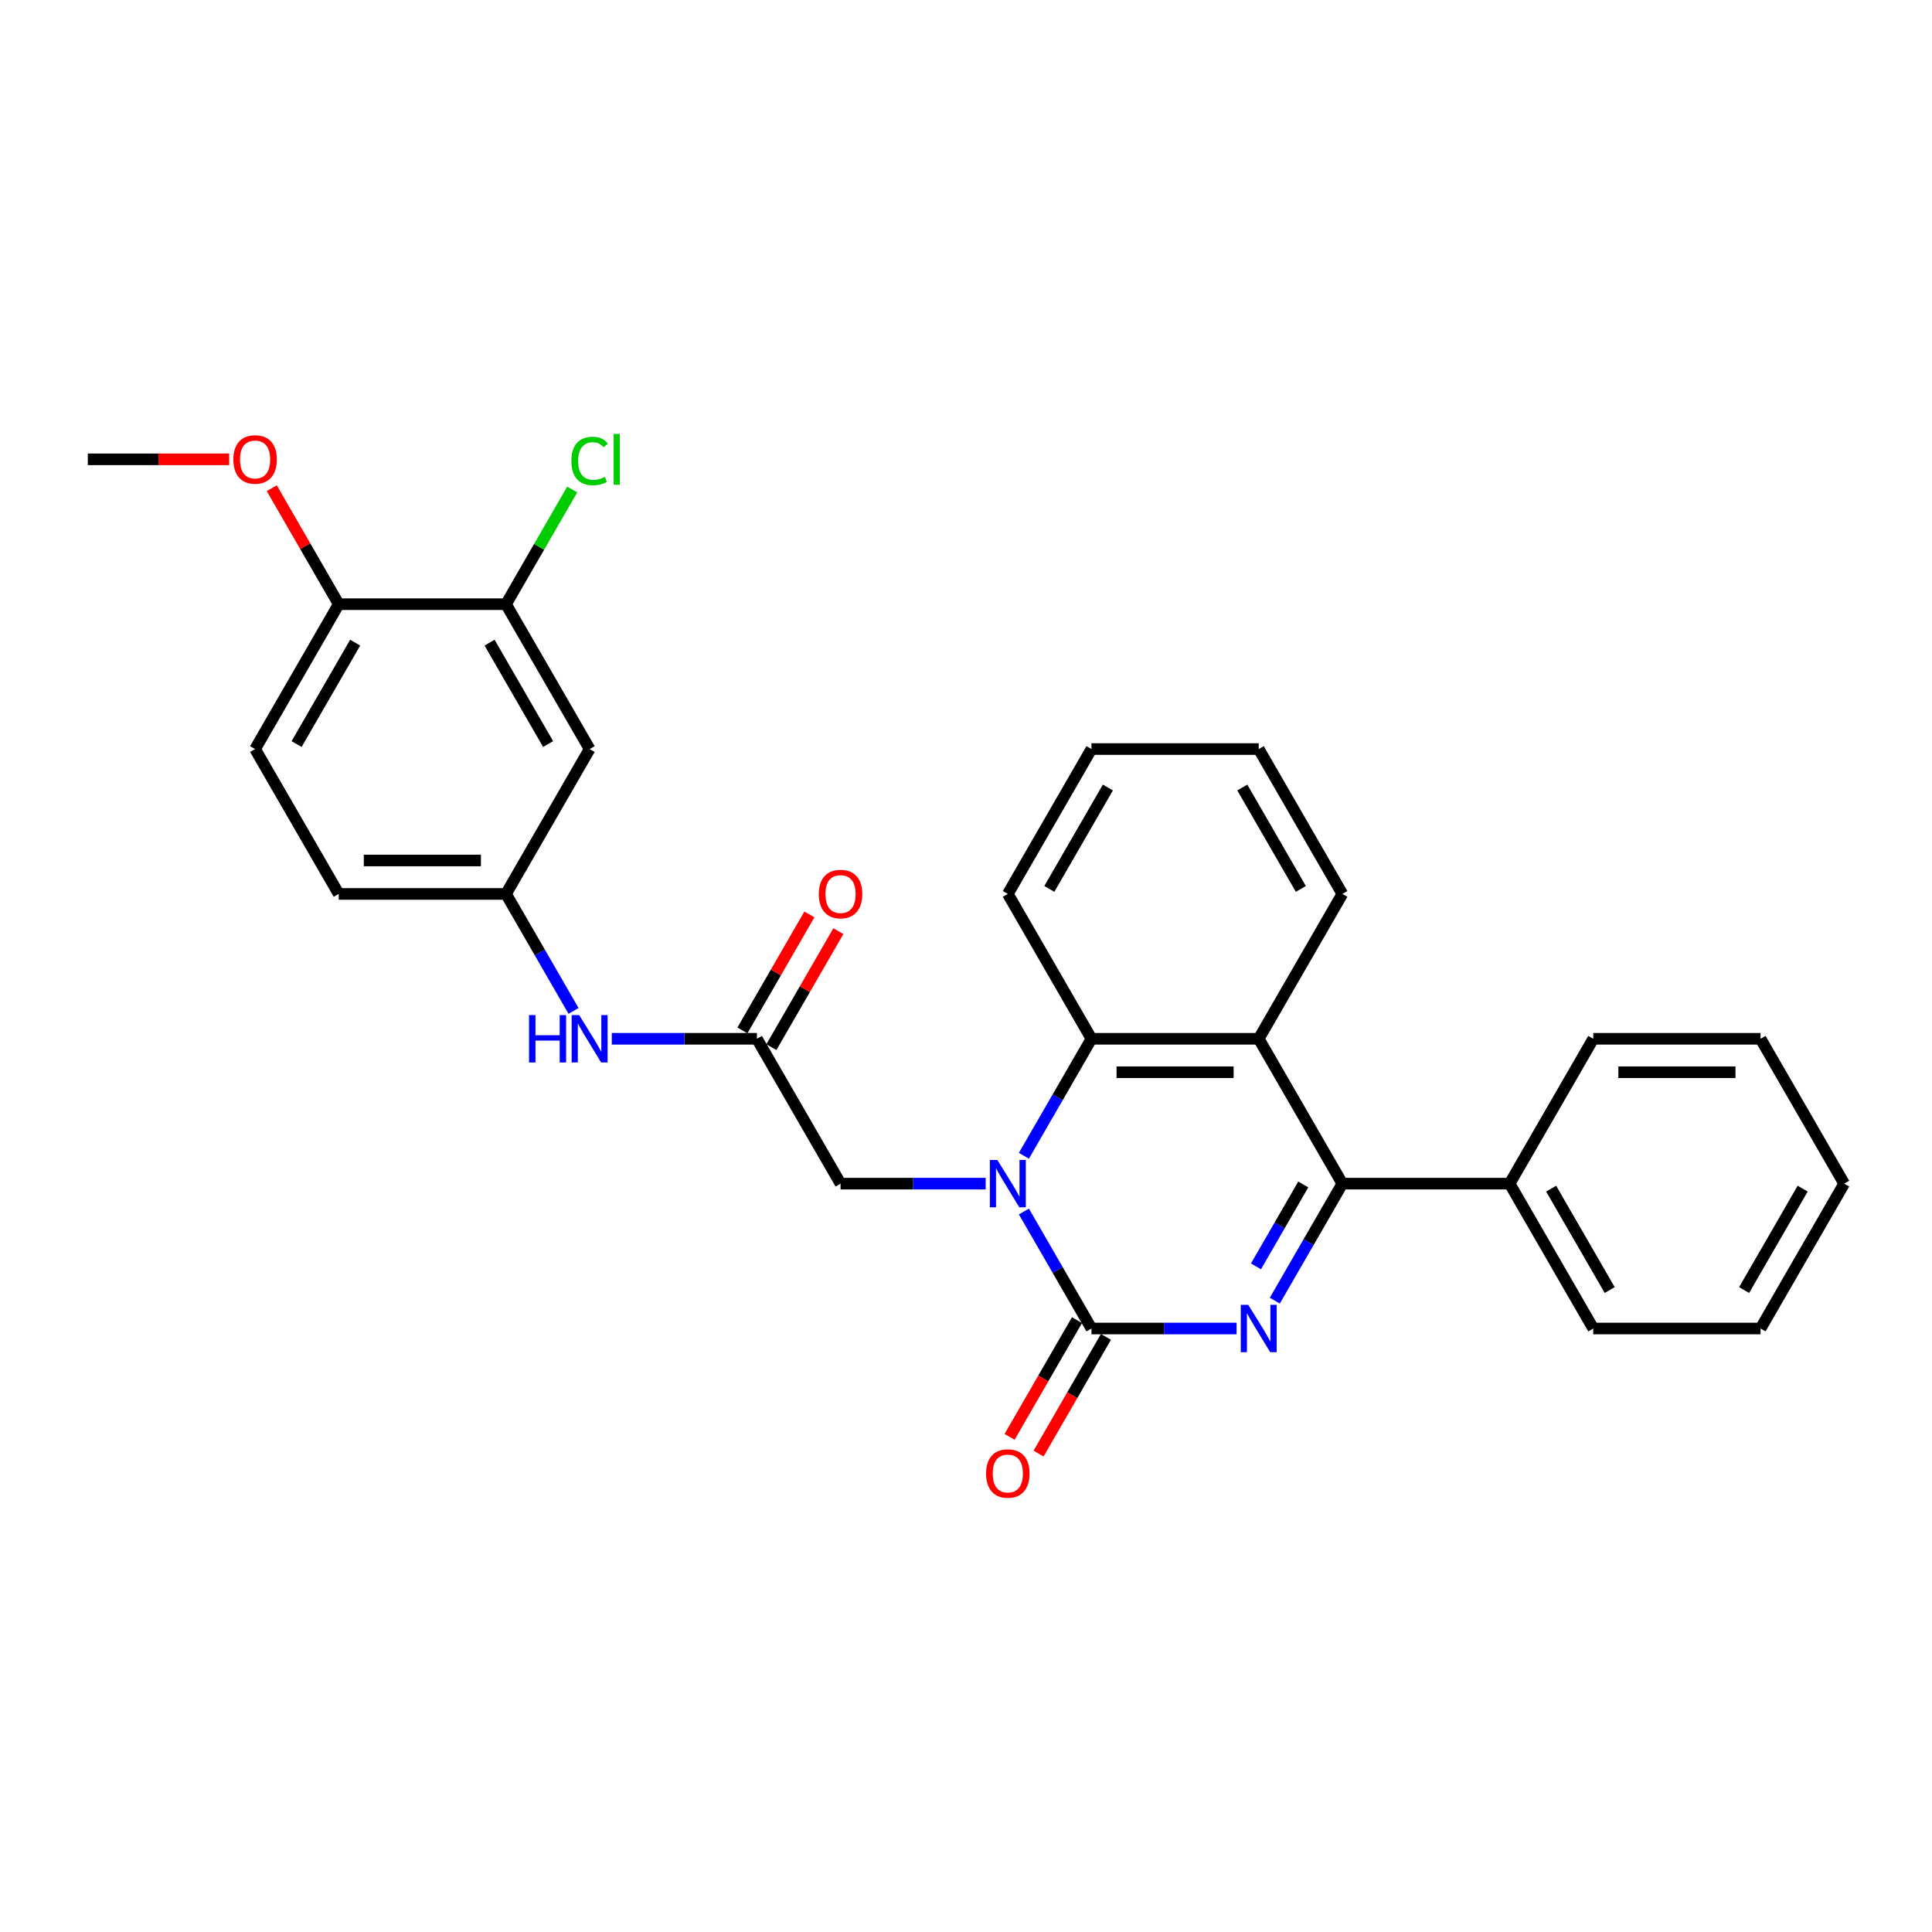 <?xml version='1.0' encoding='iso-8859-1'?>
<svg version='1.1' baseProfile='full'
              xmlns='http://www.w3.org/2000/svg'
                      xmlns:rdkit='http://www.rdkit.org/xml'
                      xmlns:xlink='http://www.w3.org/1999/xlink'
                  xml:space='preserve'
width='1000px' height='1000px' viewBox='0 0 1000 1000'>
<!-- END OF HEADER -->
<rect style='opacity:1.0;fill:#FFFFFF;stroke:none' width='1000' height='1000' x='0' y='0'> </rect>
<path class='bond-0' d='M 640.052,687.633 L 602.494,687.633' style='fill:none;fill-rule:evenodd;stroke:#0000FF;stroke-width:6px;stroke-linecap:butt;stroke-linejoin:miter;stroke-opacity:1' />
<path class='bond-0' d='M 602.494,687.633 L 564.935,687.633' style='fill:none;fill-rule:evenodd;stroke:#000000;stroke-width:6px;stroke-linecap:butt;stroke-linejoin:miter;stroke-opacity:1' />
<path class='bond-2' d='M 659.843,673.209 L 677.324,642.931' style='fill:none;fill-rule:evenodd;stroke:#0000FF;stroke-width:6px;stroke-linecap:butt;stroke-linejoin:miter;stroke-opacity:1' />
<path class='bond-2' d='M 677.324,642.931 L 694.805,612.653' style='fill:none;fill-rule:evenodd;stroke:#000000;stroke-width:6px;stroke-linecap:butt;stroke-linejoin:miter;stroke-opacity:1' />
<path class='bond-2' d='M 650.091,655.468 L 662.328,634.273' style='fill:none;fill-rule:evenodd;stroke:#0000FF;stroke-width:6px;stroke-linecap:butt;stroke-linejoin:miter;stroke-opacity:1' />
<path class='bond-2' d='M 662.328,634.273 L 674.565,613.078' style='fill:none;fill-rule:evenodd;stroke:#000000;stroke-width:6px;stroke-linecap:butt;stroke-linejoin:miter;stroke-opacity:1' />
<path class='bond-1' d='M 564.935,687.633 L 547.454,657.355' style='fill:none;fill-rule:evenodd;stroke:#000000;stroke-width:6px;stroke-linecap:butt;stroke-linejoin:miter;stroke-opacity:1' />
<path class='bond-1' d='M 547.454,657.355 L 529.973,627.077' style='fill:none;fill-rule:evenodd;stroke:#0000FF;stroke-width:6px;stroke-linecap:butt;stroke-linejoin:miter;stroke-opacity:1' />
<path class='bond-10' d='M 557.437,683.304 L 539.996,713.513' style='fill:none;fill-rule:evenodd;stroke:#000000;stroke-width:6px;stroke-linecap:butt;stroke-linejoin:miter;stroke-opacity:1' />
<path class='bond-10' d='M 539.996,713.513 L 522.555,743.722' style='fill:none;fill-rule:evenodd;stroke:#FF0000;stroke-width:6px;stroke-linecap:butt;stroke-linejoin:miter;stroke-opacity:1' />
<path class='bond-10' d='M 572.433,691.962 L 554.992,722.171' style='fill:none;fill-rule:evenodd;stroke:#000000;stroke-width:6px;stroke-linecap:butt;stroke-linejoin:miter;stroke-opacity:1' />
<path class='bond-10' d='M 554.992,722.171 L 537.551,752.38' style='fill:none;fill-rule:evenodd;stroke:#FF0000;stroke-width:6px;stroke-linecap:butt;stroke-linejoin:miter;stroke-opacity:1' />
<path class='bond-6' d='M 510.182,612.653 L 472.623,612.653' style='fill:none;fill-rule:evenodd;stroke:#0000FF;stroke-width:6px;stroke-linecap:butt;stroke-linejoin:miter;stroke-opacity:1' />
<path class='bond-6' d='M 472.623,612.653 L 435.065,612.653' style='fill:none;fill-rule:evenodd;stroke:#000000;stroke-width:6px;stroke-linecap:butt;stroke-linejoin:miter;stroke-opacity:1' />
<path class='bond-29' d='M 529.973,598.228 L 547.454,567.95' style='fill:none;fill-rule:evenodd;stroke:#0000FF;stroke-width:6px;stroke-linecap:butt;stroke-linejoin:miter;stroke-opacity:1' />
<path class='bond-29' d='M 547.454,567.95 L 564.935,537.672' style='fill:none;fill-rule:evenodd;stroke:#000000;stroke-width:6px;stroke-linecap:butt;stroke-linejoin:miter;stroke-opacity:1' />
<path class='bond-3' d='M 694.805,612.653 L 651.515,537.672' style='fill:none;fill-rule:evenodd;stroke:#000000;stroke-width:6px;stroke-linecap:butt;stroke-linejoin:miter;stroke-opacity:1' />
<path class='bond-12' d='M 694.805,612.653 L 781.385,612.653' style='fill:none;fill-rule:evenodd;stroke:#000000;stroke-width:6px;stroke-linecap:butt;stroke-linejoin:miter;stroke-opacity:1' />
<path class='bond-4' d='M 651.515,537.672 L 564.935,537.672' style='fill:none;fill-rule:evenodd;stroke:#000000;stroke-width:6px;stroke-linecap:butt;stroke-linejoin:miter;stroke-opacity:1' />
<path class='bond-4' d='M 638.528,554.988 L 577.922,554.988' style='fill:none;fill-rule:evenodd;stroke:#000000;stroke-width:6px;stroke-linecap:butt;stroke-linejoin:miter;stroke-opacity:1' />
<path class='bond-18' d='M 651.515,537.672 L 694.805,462.692' style='fill:none;fill-rule:evenodd;stroke:#000000;stroke-width:6px;stroke-linecap:butt;stroke-linejoin:miter;stroke-opacity:1' />
<path class='bond-19' d='M 564.935,537.672 L 521.645,462.692' style='fill:none;fill-rule:evenodd;stroke:#000000;stroke-width:6px;stroke-linecap:butt;stroke-linejoin:miter;stroke-opacity:1' />
<path class='bond-5' d='M 391.775,537.672 L 435.065,612.653' style='fill:none;fill-rule:evenodd;stroke:#000000;stroke-width:6px;stroke-linecap:butt;stroke-linejoin:miter;stroke-opacity:1' />
<path class='bond-9' d='M 391.775,537.672 L 354.216,537.672' style='fill:none;fill-rule:evenodd;stroke:#000000;stroke-width:6px;stroke-linecap:butt;stroke-linejoin:miter;stroke-opacity:1' />
<path class='bond-9' d='M 354.216,537.672 L 316.658,537.672' style='fill:none;fill-rule:evenodd;stroke:#0000FF;stroke-width:6px;stroke-linecap:butt;stroke-linejoin:miter;stroke-opacity:1' />
<path class='bond-14' d='M 399.273,542.001 L 416.604,511.983' style='fill:none;fill-rule:evenodd;stroke:#000000;stroke-width:6px;stroke-linecap:butt;stroke-linejoin:miter;stroke-opacity:1' />
<path class='bond-14' d='M 416.604,511.983 L 433.935,481.964' style='fill:none;fill-rule:evenodd;stroke:#FF0000;stroke-width:6px;stroke-linecap:butt;stroke-linejoin:miter;stroke-opacity:1' />
<path class='bond-14' d='M 384.277,533.343 L 401.608,503.325' style='fill:none;fill-rule:evenodd;stroke:#000000;stroke-width:6px;stroke-linecap:butt;stroke-linejoin:miter;stroke-opacity:1' />
<path class='bond-14' d='M 401.608,503.325 L 418.939,473.306' style='fill:none;fill-rule:evenodd;stroke:#FF0000;stroke-width:6px;stroke-linecap:butt;stroke-linejoin:miter;stroke-opacity:1' />
<path class='bond-7' d='M 261.905,312.73 L 305.195,387.711' style='fill:none;fill-rule:evenodd;stroke:#000000;stroke-width:6px;stroke-linecap:butt;stroke-linejoin:miter;stroke-opacity:1' />
<path class='bond-7' d='M 253.402,332.636 L 283.705,385.122' style='fill:none;fill-rule:evenodd;stroke:#000000;stroke-width:6px;stroke-linecap:butt;stroke-linejoin:miter;stroke-opacity:1' />
<path class='bond-16' d='M 261.905,312.73 L 279.041,283.05' style='fill:none;fill-rule:evenodd;stroke:#000000;stroke-width:6px;stroke-linecap:butt;stroke-linejoin:miter;stroke-opacity:1' />
<path class='bond-16' d='M 279.041,283.05 L 296.177,253.369' style='fill:none;fill-rule:evenodd;stroke:#00CC00;stroke-width:6px;stroke-linecap:butt;stroke-linejoin:miter;stroke-opacity:1' />
<path class='bond-32' d='M 261.905,312.73 L 175.325,312.73' style='fill:none;fill-rule:evenodd;stroke:#000000;stroke-width:6px;stroke-linecap:butt;stroke-linejoin:miter;stroke-opacity:1' />
<path class='bond-8' d='M 305.195,387.711 L 261.905,462.692' style='fill:none;fill-rule:evenodd;stroke:#000000;stroke-width:6px;stroke-linecap:butt;stroke-linejoin:miter;stroke-opacity:1' />
<path class='bond-11' d='M 296.867,523.248 L 279.386,492.97' style='fill:none;fill-rule:evenodd;stroke:#0000FF;stroke-width:6px;stroke-linecap:butt;stroke-linejoin:miter;stroke-opacity:1' />
<path class='bond-11' d='M 279.386,492.97 L 261.905,462.692' style='fill:none;fill-rule:evenodd;stroke:#000000;stroke-width:6px;stroke-linecap:butt;stroke-linejoin:miter;stroke-opacity:1' />
<path class='bond-17' d='M 261.905,462.692 L 175.325,462.692' style='fill:none;fill-rule:evenodd;stroke:#000000;stroke-width:6px;stroke-linecap:butt;stroke-linejoin:miter;stroke-opacity:1' />
<path class='bond-17' d='M 248.918,445.376 L 188.312,445.376' style='fill:none;fill-rule:evenodd;stroke:#000000;stroke-width:6px;stroke-linecap:butt;stroke-linejoin:miter;stroke-opacity:1' />
<path class='bond-21' d='M 781.385,612.653 L 824.675,687.633' style='fill:none;fill-rule:evenodd;stroke:#000000;stroke-width:6px;stroke-linecap:butt;stroke-linejoin:miter;stroke-opacity:1' />
<path class='bond-21' d='M 802.875,615.242 L 833.178,667.728' style='fill:none;fill-rule:evenodd;stroke:#000000;stroke-width:6px;stroke-linecap:butt;stroke-linejoin:miter;stroke-opacity:1' />
<path class='bond-22' d='M 781.385,612.653 L 824.675,537.672' style='fill:none;fill-rule:evenodd;stroke:#000000;stroke-width:6px;stroke-linecap:butt;stroke-linejoin:miter;stroke-opacity:1' />
<path class='bond-13' d='M 175.325,312.73 L 132.035,387.711' style='fill:none;fill-rule:evenodd;stroke:#000000;stroke-width:6px;stroke-linecap:butt;stroke-linejoin:miter;stroke-opacity:1' />
<path class='bond-13' d='M 183.827,332.636 L 153.524,385.122' style='fill:none;fill-rule:evenodd;stroke:#000000;stroke-width:6px;stroke-linecap:butt;stroke-linejoin:miter;stroke-opacity:1' />
<path class='bond-20' d='M 175.325,312.73 L 157.994,282.712' style='fill:none;fill-rule:evenodd;stroke:#000000;stroke-width:6px;stroke-linecap:butt;stroke-linejoin:miter;stroke-opacity:1' />
<path class='bond-20' d='M 157.994,282.712 L 140.662,252.694' style='fill:none;fill-rule:evenodd;stroke:#FF0000;stroke-width:6px;stroke-linecap:butt;stroke-linejoin:miter;stroke-opacity:1' />
<path class='bond-15' d='M 132.035,387.711 L 175.325,462.692' style='fill:none;fill-rule:evenodd;stroke:#000000;stroke-width:6px;stroke-linecap:butt;stroke-linejoin:miter;stroke-opacity:1' />
<path class='bond-24' d='M 694.805,462.692 L 651.515,387.711' style='fill:none;fill-rule:evenodd;stroke:#000000;stroke-width:6px;stroke-linecap:butt;stroke-linejoin:miter;stroke-opacity:1' />
<path class='bond-24' d='M 673.316,460.102 L 643.013,407.616' style='fill:none;fill-rule:evenodd;stroke:#000000;stroke-width:6px;stroke-linecap:butt;stroke-linejoin:miter;stroke-opacity:1' />
<path class='bond-31' d='M 521.645,462.692 L 564.935,387.711' style='fill:none;fill-rule:evenodd;stroke:#000000;stroke-width:6px;stroke-linecap:butt;stroke-linejoin:miter;stroke-opacity:1' />
<path class='bond-31' d='M 543.135,460.102 L 573.438,407.616' style='fill:none;fill-rule:evenodd;stroke:#000000;stroke-width:6px;stroke-linecap:butt;stroke-linejoin:miter;stroke-opacity:1' />
<path class='bond-23' d='M 118.615,237.75 L 82.035,237.75' style='fill:none;fill-rule:evenodd;stroke:#FF0000;stroke-width:6px;stroke-linecap:butt;stroke-linejoin:miter;stroke-opacity:1' />
<path class='bond-23' d='M 82.035,237.75 L 45.455,237.75' style='fill:none;fill-rule:evenodd;stroke:#000000;stroke-width:6px;stroke-linecap:butt;stroke-linejoin:miter;stroke-opacity:1' />
<path class='bond-26' d='M 824.675,687.633 L 911.255,687.633' style='fill:none;fill-rule:evenodd;stroke:#000000;stroke-width:6px;stroke-linecap:butt;stroke-linejoin:miter;stroke-opacity:1' />
<path class='bond-27' d='M 824.675,537.672 L 911.255,537.672' style='fill:none;fill-rule:evenodd;stroke:#000000;stroke-width:6px;stroke-linecap:butt;stroke-linejoin:miter;stroke-opacity:1' />
<path class='bond-27' d='M 837.662,554.988 L 898.268,554.988' style='fill:none;fill-rule:evenodd;stroke:#000000;stroke-width:6px;stroke-linecap:butt;stroke-linejoin:miter;stroke-opacity:1' />
<path class='bond-25' d='M 651.515,387.711 L 564.935,387.711' style='fill:none;fill-rule:evenodd;stroke:#000000;stroke-width:6px;stroke-linecap:butt;stroke-linejoin:miter;stroke-opacity:1' />
<path class='bond-30' d='M 911.255,687.633 L 954.545,612.653' style='fill:none;fill-rule:evenodd;stroke:#000000;stroke-width:6px;stroke-linecap:butt;stroke-linejoin:miter;stroke-opacity:1' />
<path class='bond-30' d='M 902.753,667.728 L 933.056,615.242' style='fill:none;fill-rule:evenodd;stroke:#000000;stroke-width:6px;stroke-linecap:butt;stroke-linejoin:miter;stroke-opacity:1' />
<path class='bond-28' d='M 911.255,537.672 L 954.545,612.653' style='fill:none;fill-rule:evenodd;stroke:#000000;stroke-width:6px;stroke-linecap:butt;stroke-linejoin:miter;stroke-opacity:1' />
<path  class='atom-0' d='M 646.095 675.373
L 654.13 688.36
Q 654.926 689.642, 656.208 691.962
Q 657.489 694.283, 657.558 694.421
L 657.558 675.373
L 660.814 675.373
L 660.814 699.893
L 657.455 699.893
L 648.831 685.694
Q 647.827 684.031, 646.753 682.127
Q 645.714 680.222, 645.403 679.633
L 645.403 699.893
L 642.216 699.893
L 642.216 675.373
L 646.095 675.373
' fill='#0000FF'/>
<path  class='atom-2' d='M 516.225 600.393
L 524.26 613.38
Q 525.056 614.661, 526.338 616.982
Q 527.619 619.302, 527.688 619.441
L 527.688 600.393
L 530.944 600.393
L 530.944 624.912
L 527.584 624.912
L 518.961 610.713
Q 517.957 609.051, 516.883 607.146
Q 515.844 605.241, 515.532 604.653
L 515.532 624.912
L 512.346 624.912
L 512.346 600.393
L 516.225 600.393
' fill='#0000FF'/>
<path  class='atom-10' d='M 273.835 525.412
L 277.16 525.412
L 277.16 535.837
L 289.697 535.837
L 289.697 525.412
L 293.022 525.412
L 293.022 549.932
L 289.697 549.932
L 289.697 538.607
L 277.16 538.607
L 277.16 549.932
L 273.835 549.932
L 273.835 525.412
' fill='#0000FF'/>
<path  class='atom-10' d='M 299.775 525.412
L 307.81 538.399
Q 308.606 539.681, 309.887 542.001
Q 311.169 544.321, 311.238 544.46
L 311.238 525.412
L 314.494 525.412
L 314.494 549.932
L 311.134 549.932
L 302.511 535.733
Q 301.506 534.07, 300.433 532.166
Q 299.394 530.261, 299.082 529.672
L 299.082 549.932
L 295.896 549.932
L 295.896 525.412
L 299.775 525.412
' fill='#0000FF'/>
<path  class='atom-11' d='M 510.39 762.683
Q 510.39 756.796, 513.299 753.506
Q 516.208 750.215, 521.645 750.215
Q 527.082 750.215, 529.991 753.506
Q 532.9 756.796, 532.9 762.683
Q 532.9 768.64, 529.957 772.034
Q 527.013 775.393, 521.645 775.393
Q 516.242 775.393, 513.299 772.034
Q 510.39 768.674, 510.39 762.683
M 521.645 772.622
Q 525.385 772.622, 527.394 770.129
Q 529.437 767.601, 529.437 762.683
Q 529.437 757.869, 527.394 755.445
Q 525.385 752.986, 521.645 752.986
Q 517.905 752.986, 515.861 755.41
Q 513.853 757.835, 513.853 762.683
Q 513.853 767.635, 515.861 770.129
Q 517.905 772.622, 521.645 772.622
' fill='#FF0000'/>
<path  class='atom-15' d='M 423.81 462.761
Q 423.81 456.873, 426.719 453.583
Q 429.628 450.293, 435.065 450.293
Q 440.502 450.293, 443.411 453.583
Q 446.32 456.873, 446.32 462.761
Q 446.32 468.718, 443.377 472.111
Q 440.433 475.471, 435.065 475.471
Q 429.662 475.471, 426.719 472.111
Q 423.81 468.752, 423.81 462.761
M 435.065 472.7
Q 438.805 472.7, 440.814 470.207
Q 442.857 467.679, 442.857 462.761
Q 442.857 457.947, 440.814 455.523
Q 438.805 453.064, 435.065 453.064
Q 431.325 453.064, 429.281 455.488
Q 427.273 457.912, 427.273 462.761
Q 427.273 467.713, 429.281 470.207
Q 431.325 472.7, 435.065 472.7
' fill='#FF0000'/>
<path  class='atom-17' d='M 295.74 238.598
Q 295.74 232.503, 298.58 229.317
Q 301.455 226.096, 306.892 226.096
Q 311.948 226.096, 314.649 229.663
L 312.364 231.533
Q 310.39 228.936, 306.892 228.936
Q 303.186 228.936, 301.212 231.43
Q 299.273 233.888, 299.273 238.598
Q 299.273 243.447, 301.281 245.94
Q 303.325 248.434, 307.273 248.434
Q 309.974 248.434, 313.126 246.806
L 314.095 249.404
Q 312.814 250.235, 310.874 250.72
Q 308.935 251.204, 306.788 251.204
Q 301.455 251.204, 298.58 247.949
Q 295.74 244.694, 295.74 238.598
' fill='#00CC00'/>
<path  class='atom-17' d='M 317.628 224.607
L 320.814 224.607
L 320.814 250.893
L 317.628 250.893
L 317.628 224.607
' fill='#00CC00'/>
<path  class='atom-21' d='M 120.779 237.819
Q 120.779 231.932, 123.688 228.642
Q 126.597 225.352, 132.035 225.352
Q 137.472 225.352, 140.381 228.642
Q 143.29 231.932, 143.29 237.819
Q 143.29 243.776, 140.346 247.17
Q 137.403 250.529, 132.035 250.529
Q 126.632 250.529, 123.688 247.17
Q 120.779 243.81, 120.779 237.819
M 132.035 247.759
Q 135.775 247.759, 137.784 245.265
Q 139.827 242.737, 139.827 237.819
Q 139.827 233.005, 137.784 230.581
Q 135.775 228.122, 132.035 228.122
Q 128.294 228.122, 126.251 230.546
Q 124.242 232.971, 124.242 237.819
Q 124.242 242.772, 126.251 245.265
Q 128.294 247.759, 132.035 247.759
' fill='#FF0000'/>
</svg>
